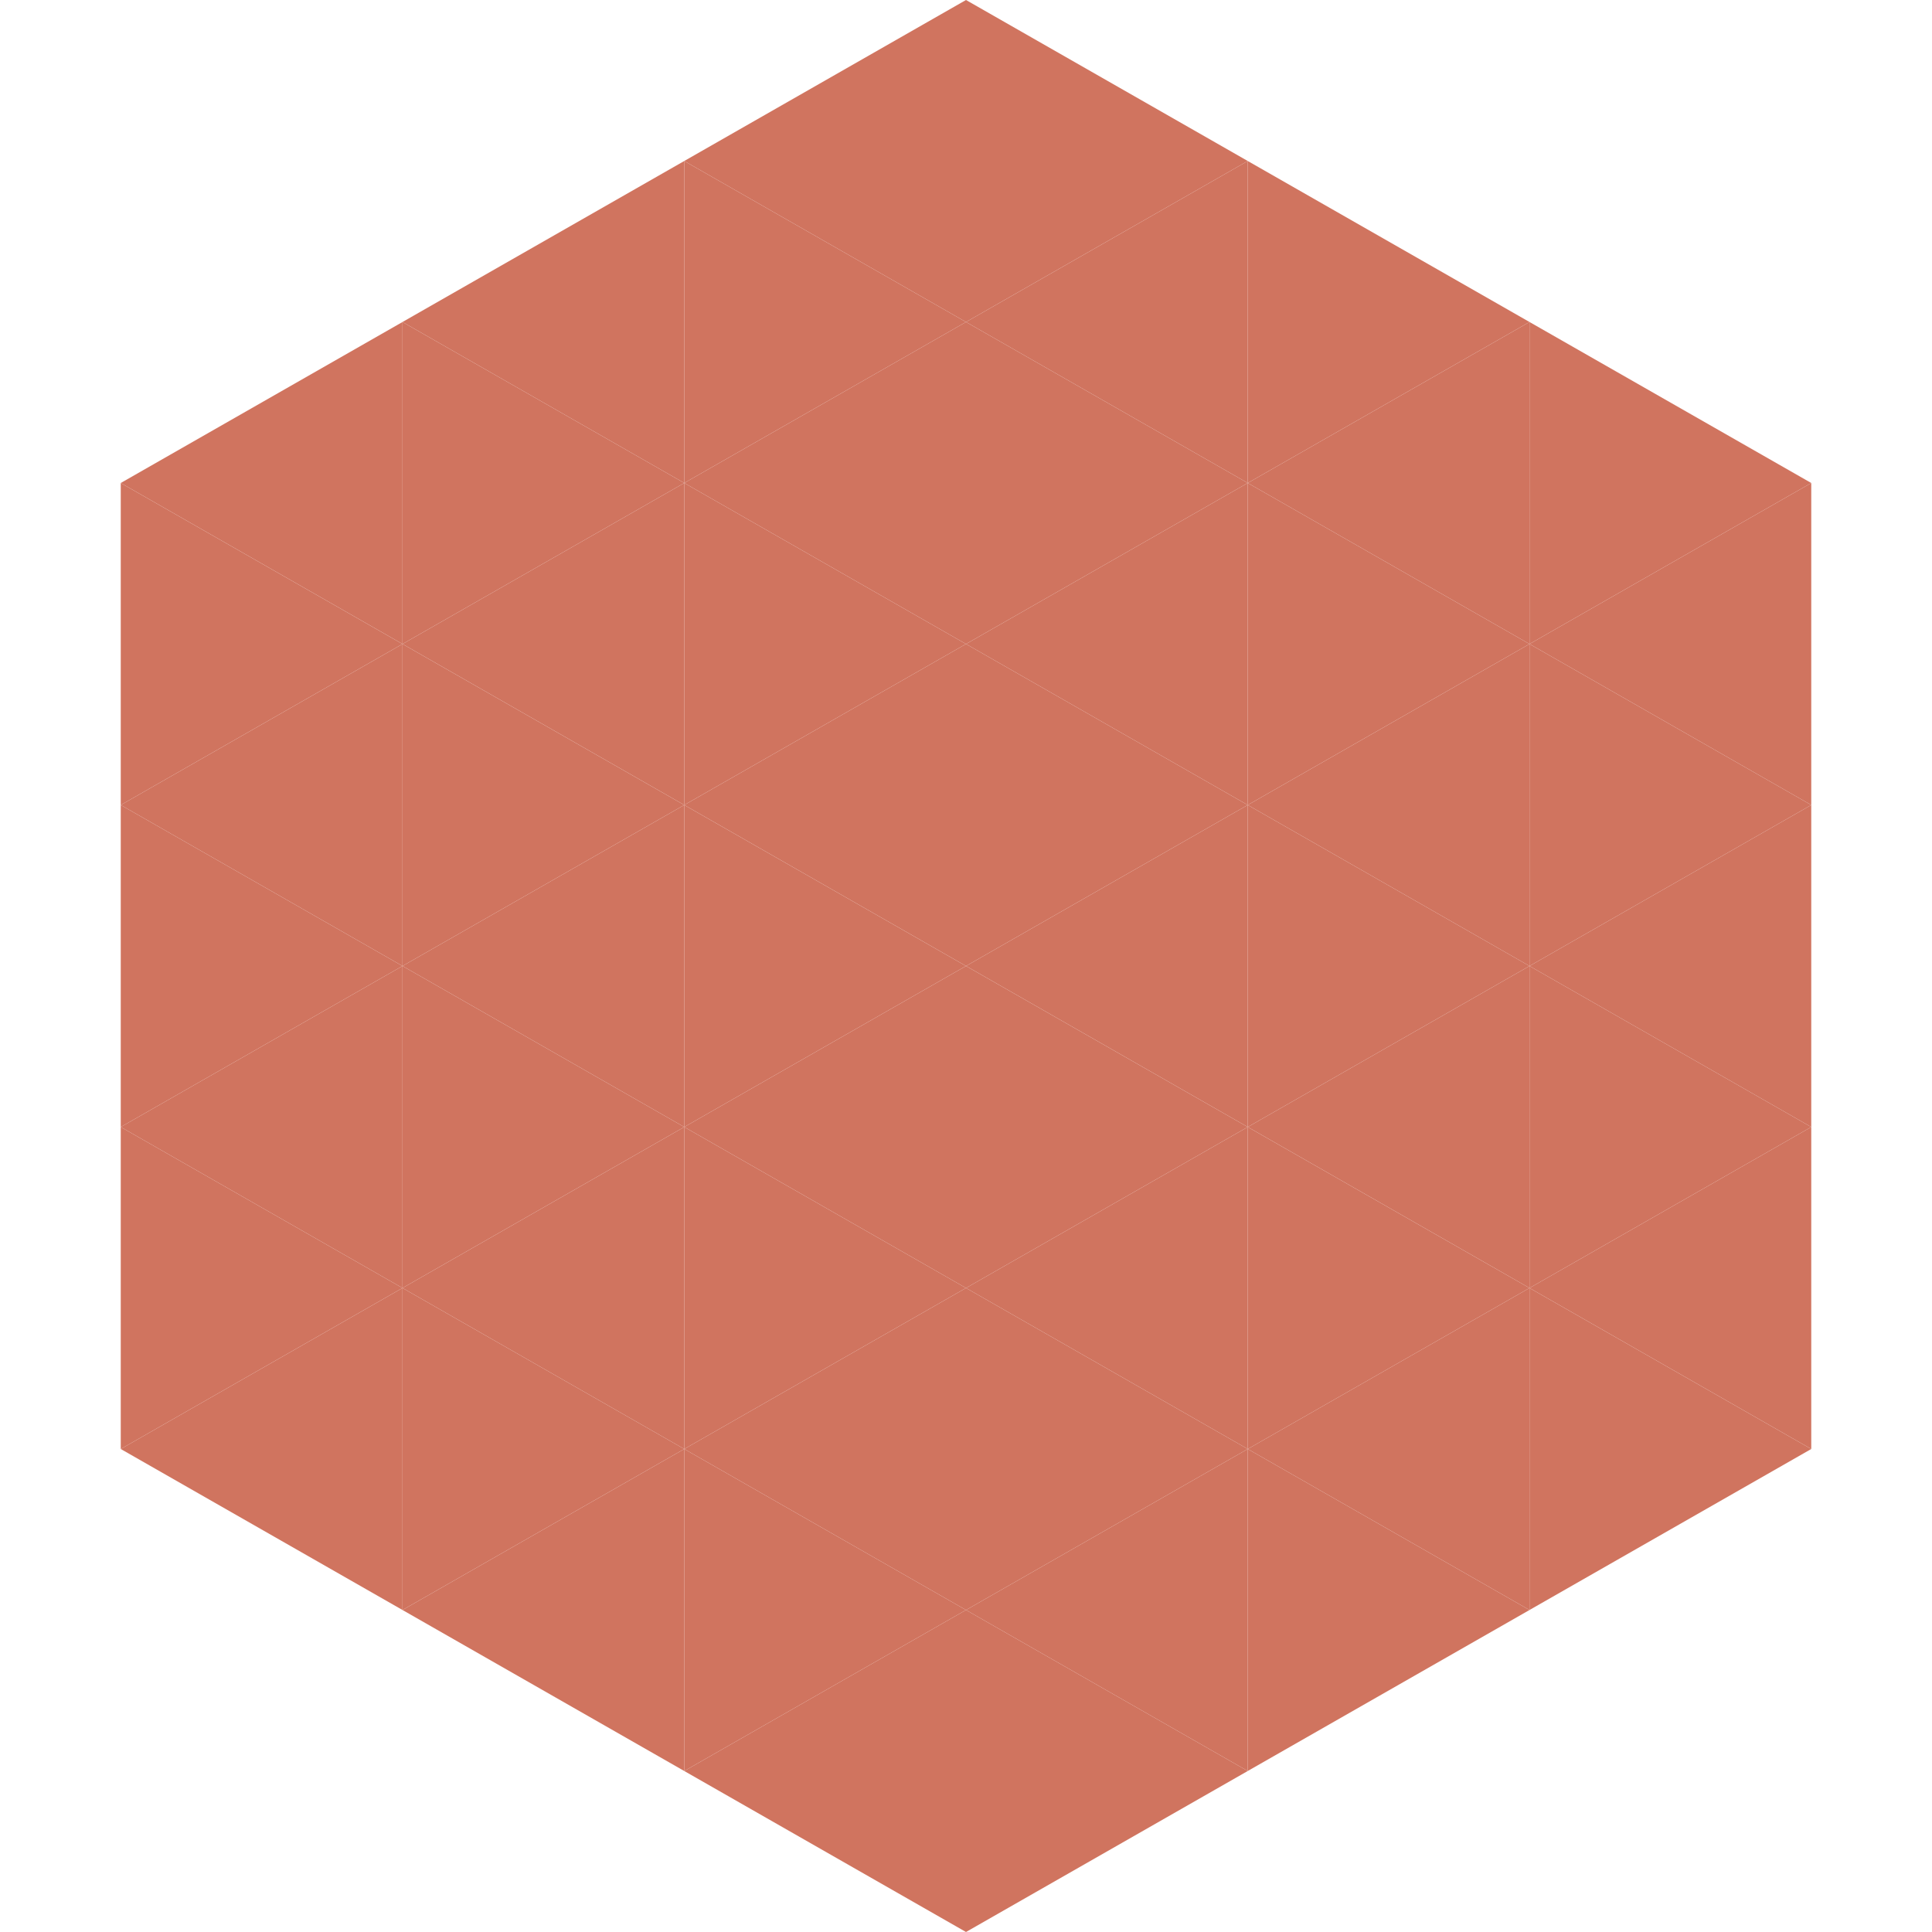<?xml version="1.0"?>
<!-- Generated by SVGo -->
<svg width="240" height="240"
     xmlns="http://www.w3.org/2000/svg"
     xmlns:xlink="http://www.w3.org/1999/xlink">
<polygon points="50,40 15,60 50,80" style="fill:rgb(208,116,95)" />
<polygon points="190,40 225,60 190,80" style="fill:rgb(208,116,95)" />
<polygon points="15,60 50,80 15,100" style="fill:rgb(208,116,95)" />
<polygon points="225,60 190,80 225,100" style="fill:rgb(208,116,95)" />
<polygon points="50,80 15,100 50,120" style="fill:rgb(208,116,95)" />
<polygon points="190,80 225,100 190,120" style="fill:rgb(208,116,95)" />
<polygon points="15,100 50,120 15,140" style="fill:rgb(208,116,95)" />
<polygon points="225,100 190,120 225,140" style="fill:rgb(208,116,95)" />
<polygon points="50,120 15,140 50,160" style="fill:rgb(208,116,95)" />
<polygon points="190,120 225,140 190,160" style="fill:rgb(208,116,95)" />
<polygon points="15,140 50,160 15,180" style="fill:rgb(208,116,95)" />
<polygon points="225,140 190,160 225,180" style="fill:rgb(208,116,95)" />
<polygon points="50,160 15,180 50,200" style="fill:rgb(208,116,95)" />
<polygon points="190,160 225,180 190,200" style="fill:rgb(208,116,95)" />
<polygon points="15,180 50,200 15,220" style="fill:rgb(255,255,255); fill-opacity:0" />
<polygon points="225,180 190,200 225,220" style="fill:rgb(255,255,255); fill-opacity:0" />
<polygon points="50,0 85,20 50,40" style="fill:rgb(255,255,255); fill-opacity:0" />
<polygon points="190,0 155,20 190,40" style="fill:rgb(255,255,255); fill-opacity:0" />
<polygon points="85,20 50,40 85,60" style="fill:rgb(208,116,95)" />
<polygon points="155,20 190,40 155,60" style="fill:rgb(208,116,95)" />
<polygon points="50,40 85,60 50,80" style="fill:rgb(208,116,95)" />
<polygon points="190,40 155,60 190,80" style="fill:rgb(208,116,95)" />
<polygon points="85,60 50,80 85,100" style="fill:rgb(208,116,95)" />
<polygon points="155,60 190,80 155,100" style="fill:rgb(208,116,95)" />
<polygon points="50,80 85,100 50,120" style="fill:rgb(208,116,95)" />
<polygon points="190,80 155,100 190,120" style="fill:rgb(208,116,95)" />
<polygon points="85,100 50,120 85,140" style="fill:rgb(208,116,95)" />
<polygon points="155,100 190,120 155,140" style="fill:rgb(208,116,95)" />
<polygon points="50,120 85,140 50,160" style="fill:rgb(208,116,95)" />
<polygon points="190,120 155,140 190,160" style="fill:rgb(208,116,95)" />
<polygon points="85,140 50,160 85,180" style="fill:rgb(208,116,95)" />
<polygon points="155,140 190,160 155,180" style="fill:rgb(208,116,95)" />
<polygon points="50,160 85,180 50,200" style="fill:rgb(208,116,95)" />
<polygon points="190,160 155,180 190,200" style="fill:rgb(208,116,95)" />
<polygon points="85,180 50,200 85,220" style="fill:rgb(208,116,95)" />
<polygon points="155,180 190,200 155,220" style="fill:rgb(208,116,95)" />
<polygon points="120,0 85,20 120,40" style="fill:rgb(208,116,95)" />
<polygon points="120,0 155,20 120,40" style="fill:rgb(208,116,95)" />
<polygon points="85,20 120,40 85,60" style="fill:rgb(208,116,95)" />
<polygon points="155,20 120,40 155,60" style="fill:rgb(208,116,95)" />
<polygon points="120,40 85,60 120,80" style="fill:rgb(208,116,95)" />
<polygon points="120,40 155,60 120,80" style="fill:rgb(208,116,95)" />
<polygon points="85,60 120,80 85,100" style="fill:rgb(208,116,95)" />
<polygon points="155,60 120,80 155,100" style="fill:rgb(208,116,95)" />
<polygon points="120,80 85,100 120,120" style="fill:rgb(208,116,95)" />
<polygon points="120,80 155,100 120,120" style="fill:rgb(208,116,95)" />
<polygon points="85,100 120,120 85,140" style="fill:rgb(208,116,95)" />
<polygon points="155,100 120,120 155,140" style="fill:rgb(208,116,95)" />
<polygon points="120,120 85,140 120,160" style="fill:rgb(208,116,95)" />
<polygon points="120,120 155,140 120,160" style="fill:rgb(208,116,95)" />
<polygon points="85,140 120,160 85,180" style="fill:rgb(208,116,95)" />
<polygon points="155,140 120,160 155,180" style="fill:rgb(208,116,95)" />
<polygon points="120,160 85,180 120,200" style="fill:rgb(208,116,95)" />
<polygon points="120,160 155,180 120,200" style="fill:rgb(208,116,95)" />
<polygon points="85,180 120,200 85,220" style="fill:rgb(208,116,95)" />
<polygon points="155,180 120,200 155,220" style="fill:rgb(208,116,95)" />
<polygon points="120,200 85,220 120,240" style="fill:rgb(208,116,95)" />
<polygon points="120,200 155,220 120,240" style="fill:rgb(208,116,95)" />
<polygon points="85,220 120,240 85,260" style="fill:rgb(255,255,255); fill-opacity:0" />
<polygon points="155,220 120,240 155,260" style="fill:rgb(255,255,255); fill-opacity:0" />
</svg>
